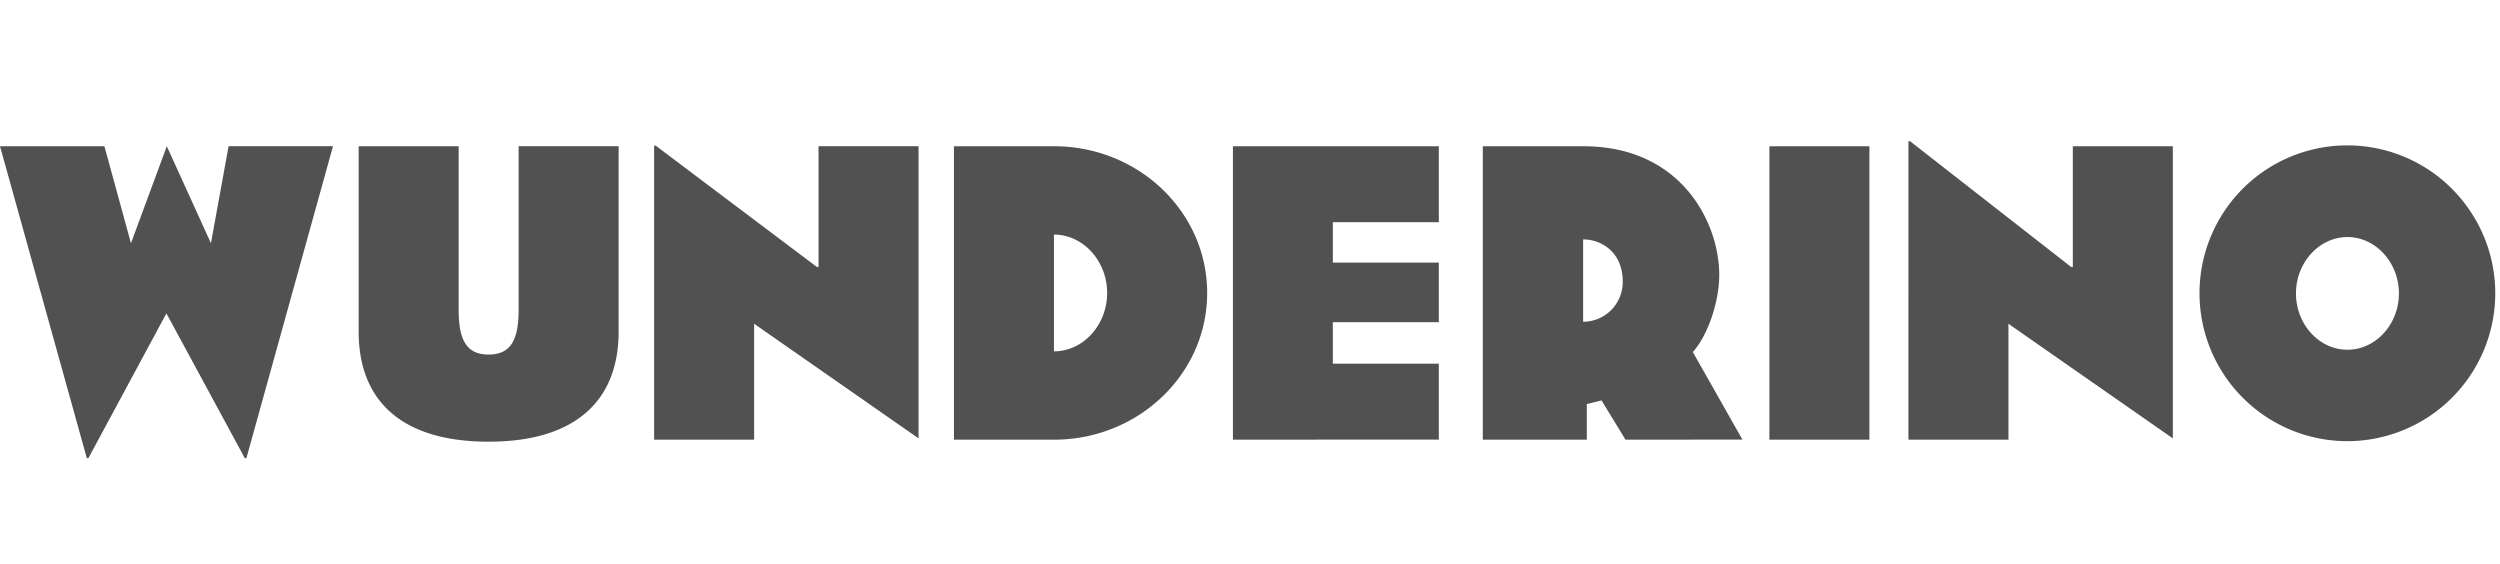 <?xml version="1.0" encoding="UTF-8"?> <svg xmlns:xlink="http://www.w3.org/1999/xlink" xmlns="http://www.w3.org/2000/svg" class="h-full text-current" viewBox="0 0 142 32" fill="none" width="195" height="44"><path d="M13.996 26h-.092l-4.452-8.22L5.022 26h-.091L0 8.286h5.93l1.509 5.509 2.036-5.51 2.506 5.51 1.002-5.51h5.931L13.996 26ZM27.754 25.067c-5.087 0-7.382-2.45-7.382-6.244V8.286h5.68v9.289c0 1.726.453 2.543 1.702 2.543 1.249 0 1.704-.817 1.704-2.543v-9.29h5.68v10.538c0 3.77-2.295 6.244-7.384 6.244ZM42.834 18.37v6.584h-5.68v-16.7h.092l9.155 6.89h.092V8.285h5.68v16.593l-9.339-6.509ZM59.864 24.954h-5.68V8.286h5.68c4.804 0 8.703 3.724 8.703 8.335 0 4.611-3.91 8.333-8.703 8.333Zm0-11.65v6.632c1.659 0 3.022-1.499 3.022-3.315 0-1.816-1.364-3.317-3.022-3.317ZM70.03 24.954V8.286h11.695V12.6h-6.02v2.296h6.02v3.384h-6.02v2.354h6.02v4.313l-11.695.006ZM92.33 24.954l-1.364-2.231-.835.208v2.021h-5.908V8.286h5.703c5.611 0 7.727 4.383 7.727 7.306 0 1.499-.627 3.407-1.5 4.384l2.817 4.972-6.64.006Zm-2.408-11.376v4.678a2.256 2.256 0 0 0 2.249-2.297c-.004-1.632-1.182-2.381-2.25-2.381ZM100.501 24.954V8.286h5.681v16.668h-5.681ZM114.08 18.37v6.584h-5.681V8h.092l9.153 7.145h.092V8.286h5.681v16.593l-9.337-6.509ZM133.334 25.038a8.399 8.399 0 0 1-7.758-5.182 8.395 8.395 0 0 1 14.74-7.875 8.388 8.388 0 0 1 1.415 4.663 8.402 8.402 0 0 1-2.463 5.931 8.415 8.415 0 0 1-5.934 2.463Zm0-11.594c-1.599 0-2.923 1.447-2.923 3.2 0 1.754 1.315 3.2 2.923 3.2s2.924-1.446 2.924-3.2c0-1.753-1.322-3.2-2.924-3.2Z" fill="#515151"></path></svg> 